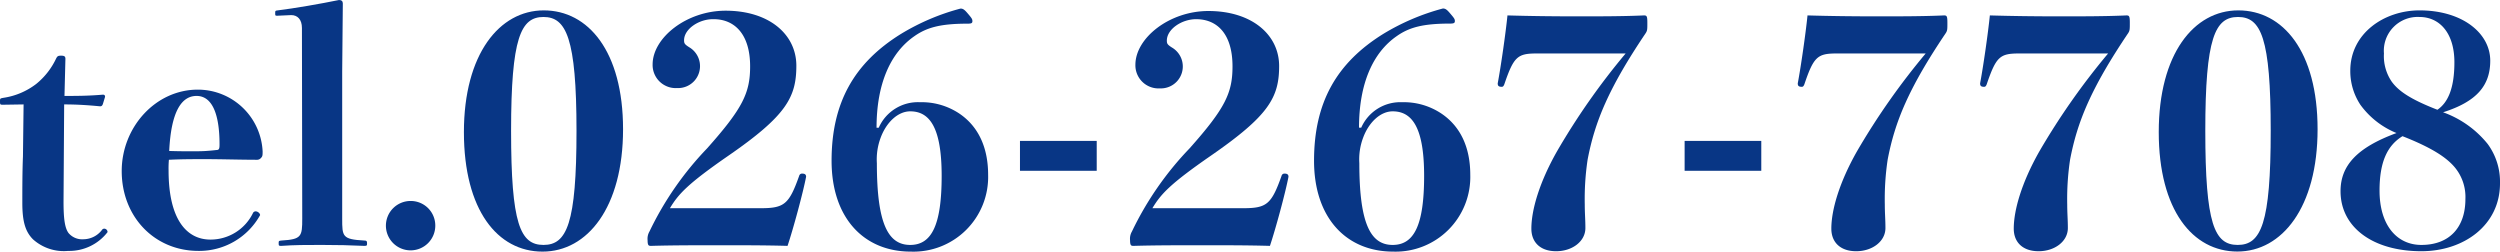 <svg xmlns="http://www.w3.org/2000/svg" viewBox="0 0 317.95 31.99"><defs><style>.cls-1{fill:#083685;}</style></defs><title>アセット 2</title><g id="レイヤー_2" data-name="レイヤー 2"><g id="layer_1" data-name="layer 1"><path class="cls-1" d="M.4,13.32c-.36,0-.4,0-.4-.4s0-.4.44-.48A9,9,0,0,0,4.6,10.68a9.17,9.17,0,0,0,2.52-3.2c.16-.32.24-.4.64-.4s.56.08.56.4L8.2,12.2c1.48,0,3,0,4.88-.16.2,0,.28.08.28.28l-.28.92c-.08.2-.16.28-.36.28-1.68-.16-3-.24-4.56-.24L8.08,25.64c0,2.16.16,3.36.64,4a2.25,2.25,0,0,0,1.88.79A3,3,0,0,0,13,29.2a.36.36,0,0,1,.28-.12.44.44,0,0,1,.4.44,6.14,6.14,0,0,1-5,2.39A5.87,5.87,0,0,1,4.2,30.44c-1-1-1.36-2.32-1.36-4.64,0-2,0-3.92.08-5.92L3,13.28Z"/><path class="cls-1" d="M21.44,21.68c0,6.32,2.36,8.79,5.32,8.79a6,6,0,0,0,5.4-3.35.38.38,0,0,1,.36-.24c.24,0,.56.24.56.48a8.85,8.85,0,0,1-7.84,4.55c-5.6,0-9.76-4.35-9.76-10.15,0-5.6,4.32-10.36,9.68-10.36a8.25,8.25,0,0,1,8.24,7.84c0,.48,0,.64-.2.84a.66.66,0,0,1-.56.24c-2,0-4.52-.08-6.44-.08s-3,0-4.72.08A12.9,12.9,0,0,0,21.44,21.68Zm3-2.44c1,0,1.68,0,3.08-.16.36,0,.4-.2.4-.72,0-4-1-6.16-2.92-6.16s-3.24,2-3.48,7C22.8,19.24,23.6,19.24,24.44,19.24Z"/><path class="cls-1" d="M38.4,3.56c0-1.08-.56-1.64-1.36-1.64L35.28,2C35,2,35,2,35,1.68s0-.32.32-.36c2-.24,5.48-.84,7.8-1.32.32,0,.48.16.48.44l-.08,8.68V27.8c0,2.27,0,2.64,2.8,2.79.32,0,.36.08.36.36s0,.32-.36.32c-1.64-.08-3.52-.12-5.44-.12s-3.44,0-5.08.12c-.32,0-.36,0-.36-.32s0-.32.36-.36c2.56-.15,2.64-.52,2.64-2.79Z"/><path class="cls-1" d="M55.36,28.68a3.14,3.14,0,1,1-3.12-3.12A3.12,3.12,0,0,1,55.36,28.68Z"/><path class="cls-1" d="M79.24,16.44C79.24,26.36,74.72,32,69,32S59,26.72,59,16.8,63.52,1.32,69.16,1.32,79.24,6.52,79.24,16.44ZM65,16.64c0,11.84,1.16,14.51,4.12,14.51s4.2-2.67,4.2-14.51S72,2.16,69.12,2.16,65,4.8,65,16.64Z"/><path class="cls-1" d="M96.76,26.48c3,0,3.6-.52,4.88-4.12a.37.37,0,0,1,.4-.28c.32,0,.48.12.48.4-.4,2.08-1.64,6.64-2.36,8.79-2.92-.08-5.52-.08-8.56-.08s-6,0-8.76.08c-.32,0-.48,0-.48-.72a1.84,1.84,0,0,1,.24-1.11,40.43,40.43,0,0,1,7.32-10.56c4.56-5.12,5.48-7.08,5.48-10.44,0-4.12-2-6-4.64-6C88.92,2.4,87,3.68,87,5.12c0,.4.08.52.64.88a2.79,2.79,0,0,1-1.52,5.2,2.94,2.94,0,0,1-3.12-3c0-3.4,4.32-6.84,9.28-6.84,5.52,0,9,3,9,7S100,14.72,92.64,19.8c-5.2,3.6-6.36,4.88-7.44,6.68Z"/><path class="cls-1" d="M111.76,16.24A5.44,5.44,0,0,1,117,13a8.6,8.6,0,0,1,5.12,1.52c2.23,1.56,3.55,4.12,3.55,7.72A9.5,9.5,0,0,1,115.84,32c-6,0-10.08-4.31-10.08-11.55,0-7.4,2.88-12.44,8.8-16.12a28.65,28.65,0,0,1,7.6-3.24c.36,0,.56.2,1,.72s.51.64.51.88-.11.32-.59.32c-3.36,0-5.16.44-6.8,1.6-3,2.08-4.8,6-4.8,11.64Zm.24,1.28a7.85,7.85,0,0,0-.48,3.24c0,7.8,1.48,10.39,4.24,10.39s4-2.59,4-8.79-1.56-8.2-4-8.2C114.2,14.16,112.72,15.56,112,17.52Z"/><path class="cls-1" d="M139.48,21.72h-9.76v-3.8h9.76Z"/><path class="cls-1" d="M158.12,26.48c3,0,3.59-.52,4.87-4.12a.37.37,0,0,1,.4-.28c.32,0,.48.12.48.4-.4,2.08-1.64,6.64-2.36,8.79-2.92-.08-5.51-.08-8.55-.08s-6,0-8.76.08c-.32,0-.48,0-.48-.72a1.84,1.84,0,0,1,.24-1.11,40.43,40.43,0,0,1,7.32-10.56c4.56-5.12,5.47-7.08,5.47-10.44,0-4.12-1.95-6-4.63-6-1.84,0-3.72,1.28-3.72,2.72,0,.4.08.52.64.88a2.79,2.79,0,0,1-1.52,5.2,2.94,2.94,0,0,1-3.12-3c0-3.4,4.32-6.84,9.28-6.84,5.51,0,9,3,9,7S161.35,14.72,154,19.8c-5.2,3.6-6.36,4.88-7.44,6.68Z"/><path class="cls-1" d="M173.12,16.24A5.43,5.43,0,0,1,178.31,13a8.6,8.6,0,0,1,5.12,1.52c2.24,1.56,3.56,4.12,3.56,7.72A9.5,9.5,0,0,1,177.2,32c-6,0-10.08-4.31-10.08-11.55C167.12,13,170,8,175.91,4.32a28.79,28.79,0,0,1,7.6-3.24c.36,0,.56.2,1,.72s.52.64.52.88-.12.32-.6.32c-3.36,0-5.16.44-6.8,1.6-3,2.08-4.79,6-4.79,11.64Zm.24,1.28a7.85,7.85,0,0,0-.48,3.24c0,7.8,1.48,10.39,4.24,10.39s4-2.59,4-8.79-1.56-8.2-4-8.2C175.56,14.16,174.08,15.56,173.36,17.52Z"/><path class="cls-1" d="M195.44,6.8c-2.44,0-2.92.4-4.12,3.92-.08.2-.16.32-.32.32-.4,0-.52-.12-.52-.44.4-2.12,1-6.28,1.24-8.64,2.76.08,5.6.12,8.87.12,2.84,0,5.84,0,8.48-.12.36,0,.44.08.44.92s0,1-.2,1.32c-4.72,7-6.48,11.28-7.4,16.12a33.67,33.67,0,0,0-.36,5.68c0,1.16.08,1.92.08,3,0,1.71-1.68,2.95-3.72,2.95s-3.15-1.16-3.15-2.87c0-2.36,1-5.84,3.24-9.8A88.07,88.07,0,0,1,206.75,6.8Z"/><path class="cls-1" d="M224,21.72h-9.75v-3.8H224Z"/><path class="cls-1" d="M233.59,6.8c-2.43,0-2.92.4-4.11,3.92-.08.2-.16.32-.32.32-.4,0-.52-.12-.52-.44.4-2.12,1-6.28,1.24-8.64,2.75.08,5.59.12,8.87.12,2.84,0,5.84,0,8.48-.12.36,0,.44.08.44.92s0,1-.2,1.32c-4.72,7-6.48,11.28-7.4,16.12a33.67,33.67,0,0,0-.36,5.68c0,1.16.08,1.92.08,3,0,1.71-1.68,2.95-3.72,2.95s-3.16-1.16-3.16-2.87c0-2.36,1-5.84,3.24-9.8A89.08,89.08,0,0,1,244.91,6.8Z"/><path class="cls-1" d="M256.79,6.8c-2.44,0-2.92.4-4.12,3.92-.08.2-.16.32-.32.32-.4,0-.52-.12-.52-.44.4-2.12,1-6.28,1.24-8.64,2.76.08,5.6.12,8.88.12,2.84,0,5.84,0,8.48-.12.36,0,.44.08.44.92s0,1-.2,1.32c-4.72,7-6.48,11.28-7.4,16.12a33.67,33.67,0,0,0-.36,5.68c0,1.16.08,1.92.08,3,0,1.71-1.68,2.95-3.72,2.95s-3.16-1.16-3.16-2.87c0-2.36,1-5.84,3.24-9.8A89.08,89.08,0,0,1,268.11,6.8Z"/><path class="cls-1" d="M294.75,16.44c0,9.92-4.52,15.55-10.2,15.55s-10-5.27-10-15.19S279,1.32,284.67,1.32,294.75,6.52,294.75,16.44Zm-14.28.2c0,11.84,1.16,14.51,4.12,14.51s4.2-2.67,4.2-14.51-1.24-14.48-4.16-14.48S280.47,4.8,280.47,16.64Z"/><path class="cls-1" d="M316.39,18.32a8.12,8.12,0,0,1,1.56,5c0,5.32-4.6,8.63-10,8.63-6.2,0-10.28-3.07-10.28-7.63,0-3.2,2-5.52,7.12-7.4a10.6,10.6,0,0,1-4.6-3.6A7.76,7.76,0,0,1,298.91,9c0-4.8,4.36-7.68,8.8-7.68,5.48,0,9,2.92,9,6.4,0,3.16-1.72,5.2-6,6.56A12.83,12.83,0,0,1,316.39,18.32Zm-13.76,5.92c0,4.4,2.2,6.91,5.32,6.91,3.6,0,5.6-2.27,5.6-5.83a5.89,5.89,0,0,0-1.32-4c-1.12-1.36-3.12-2.6-6.68-4C303.59,18.52,302.63,20.64,302.63,24.24Zm9.52-16.32c0-3.76-1.92-5.76-4.44-5.76a4.3,4.3,0,0,0-4.52,4.64,5.74,5.74,0,0,0,1,3.6c.88,1.2,2.4,2.24,5.8,3.56C311.39,13,312.15,11.12,312.15,7.92Z"/></g></g></svg>